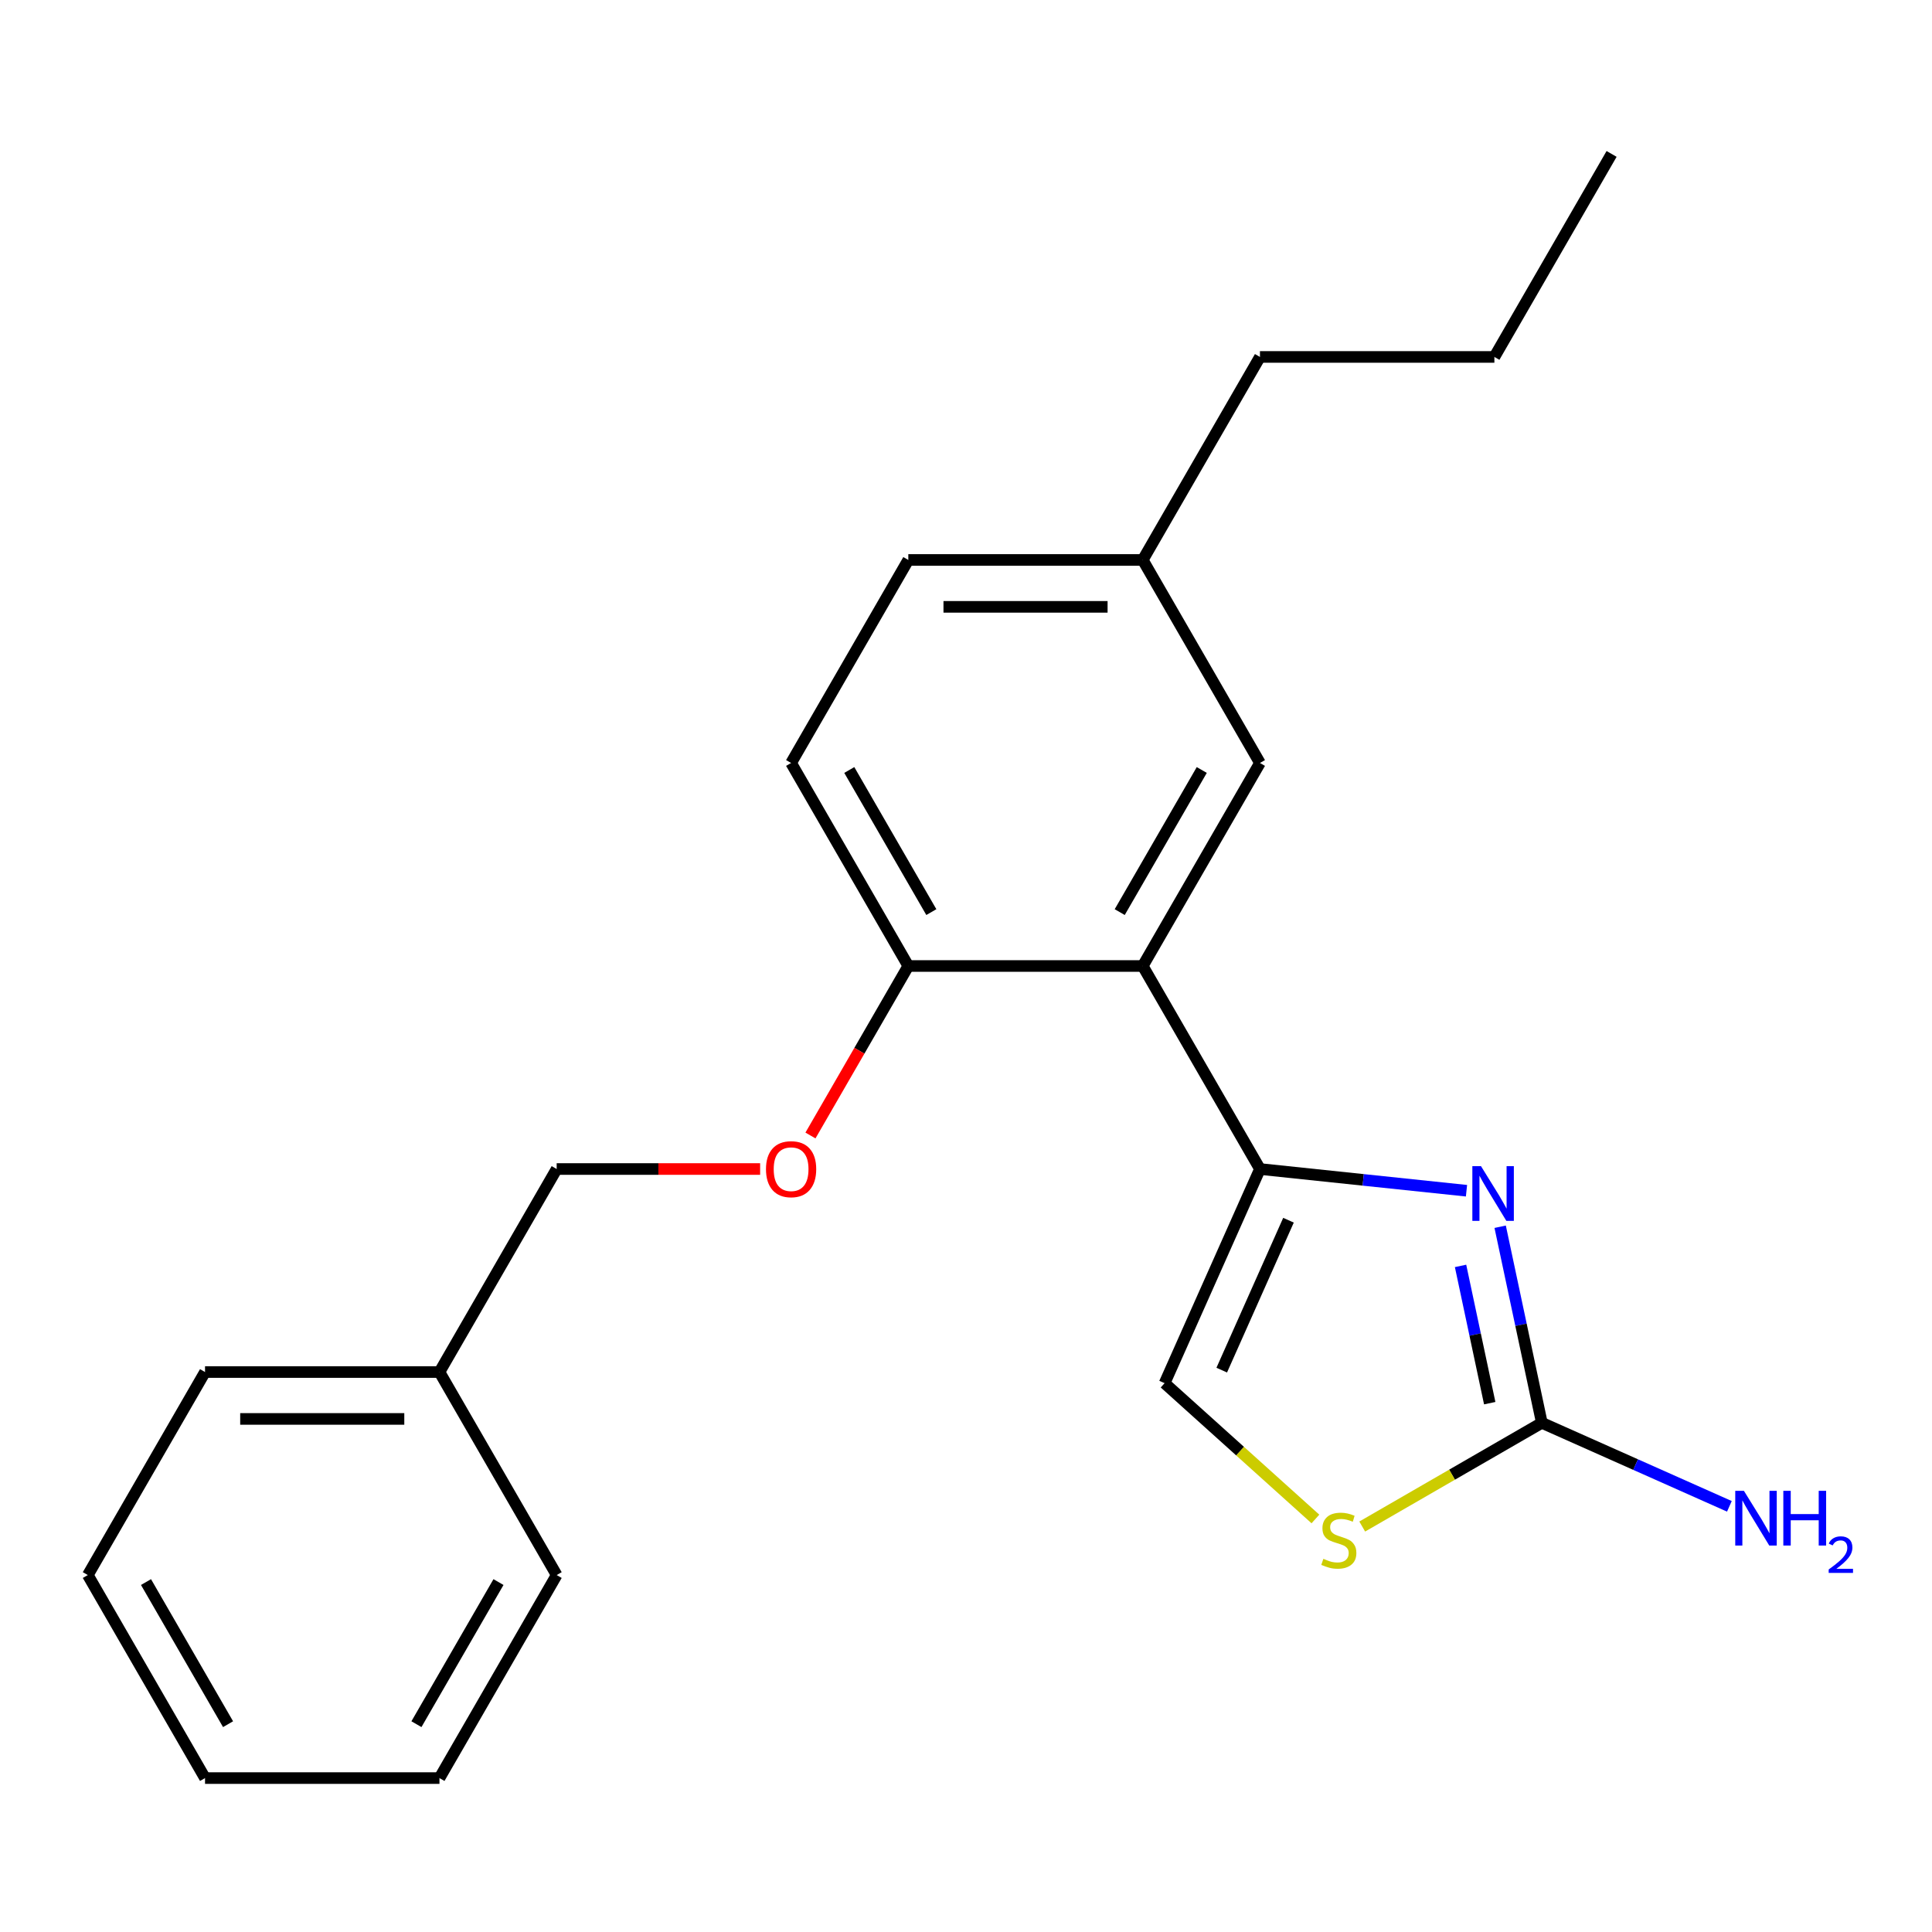 <?xml version='1.0' encoding='iso-8859-1'?>
<svg version='1.1' baseProfile='full'
              xmlns='http://www.w3.org/2000/svg'
                      xmlns:rdkit='http://www.rdkit.org/xml'
                      xmlns:xlink='http://www.w3.org/1999/xlink'
                  xml:space='preserve'
width='1000px' height='1000px' viewBox='0 0 1000 1000'>
<!-- END OF HEADER -->
<rect style='opacity:1.0;fill:#FFFFFF;stroke:none' width='1000' height='1000' x='0' y='0'> </rect>
<path class='bond-0' d='M 652.151,605.083 L 705.602,610.701' style='fill:none;fill-rule:evenodd;stroke:#000000;stroke-width:6px;stroke-linecap:butt;stroke-linejoin:miter;stroke-opacity:1' />
<path class='bond-0' d='M 705.602,610.701 L 759.053,616.319' style='fill:none;fill-rule:evenodd;stroke:#0000FF;stroke-width:6px;stroke-linecap:butt;stroke-linejoin:miter;stroke-opacity:1' />
<path class='bond-2' d='M 652.151,605.083 L 591.482,500' style='fill:none;fill-rule:evenodd;stroke:#000000;stroke-width:6px;stroke-linecap:butt;stroke-linejoin:miter;stroke-opacity:1' />
<path class='bond-4' d='M 652.151,605.083 L 602.798,715.932' style='fill:none;fill-rule:evenodd;stroke:#000000;stroke-width:6px;stroke-linecap:butt;stroke-linejoin:miter;stroke-opacity:1' />
<path class='bond-4' d='M 666.918,631.581 L 632.371,709.175' style='fill:none;fill-rule:evenodd;stroke:#000000;stroke-width:6px;stroke-linecap:butt;stroke-linejoin:miter;stroke-opacity:1' />
<path class='bond-1' d='M 776.481,634.96 L 787.267,685.707' style='fill:none;fill-rule:evenodd;stroke:#0000FF;stroke-width:6px;stroke-linecap:butt;stroke-linejoin:miter;stroke-opacity:1' />
<path class='bond-1' d='M 787.267,685.707 L 798.054,736.454' style='fill:none;fill-rule:evenodd;stroke:#000000;stroke-width:6px;stroke-linecap:butt;stroke-linejoin:miter;stroke-opacity:1' />
<path class='bond-1' d='M 755.979,655.23 L 763.53,690.753' style='fill:none;fill-rule:evenodd;stroke:#0000FF;stroke-width:6px;stroke-linecap:butt;stroke-linejoin:miter;stroke-opacity:1' />
<path class='bond-1' d='M 763.53,690.753 L 771.08,726.276' style='fill:none;fill-rule:evenodd;stroke:#000000;stroke-width:6px;stroke-linecap:butt;stroke-linejoin:miter;stroke-opacity:1' />
<path class='bond-8' d='M 798.054,736.454 L 846.592,758.065' style='fill:none;fill-rule:evenodd;stroke:#000000;stroke-width:6px;stroke-linecap:butt;stroke-linejoin:miter;stroke-opacity:1' />
<path class='bond-8' d='M 846.592,758.065 L 895.129,779.675' style='fill:none;fill-rule:evenodd;stroke:#0000FF;stroke-width:6px;stroke-linecap:butt;stroke-linejoin:miter;stroke-opacity:1' />
<path class='bond-22' d='M 798.054,736.454 L 751.569,763.292' style='fill:none;fill-rule:evenodd;stroke:#000000;stroke-width:6px;stroke-linecap:butt;stroke-linejoin:miter;stroke-opacity:1' />
<path class='bond-22' d='M 751.569,763.292 L 705.084,790.13' style='fill:none;fill-rule:evenodd;stroke:#CCCC00;stroke-width:6px;stroke-linecap:butt;stroke-linejoin:miter;stroke-opacity:1' />
<path class='bond-5' d='M 591.482,500 L 470.142,500' style='fill:none;fill-rule:evenodd;stroke:#000000;stroke-width:6px;stroke-linecap:butt;stroke-linejoin:miter;stroke-opacity:1' />
<path class='bond-6' d='M 591.482,500 L 652.151,394.917' style='fill:none;fill-rule:evenodd;stroke:#000000;stroke-width:6px;stroke-linecap:butt;stroke-linejoin:miter;stroke-opacity:1' />
<path class='bond-6' d='M 579.566,472.104 L 622.034,398.546' style='fill:none;fill-rule:evenodd;stroke:#000000;stroke-width:6px;stroke-linecap:butt;stroke-linejoin:miter;stroke-opacity:1' />
<path class='bond-3' d='M 680.857,786.217 L 641.828,751.074' style='fill:none;fill-rule:evenodd;stroke:#CCCC00;stroke-width:6px;stroke-linecap:butt;stroke-linejoin:miter;stroke-opacity:1' />
<path class='bond-3' d='M 641.828,751.074 L 602.798,715.932' style='fill:none;fill-rule:evenodd;stroke:#000000;stroke-width:6px;stroke-linecap:butt;stroke-linejoin:miter;stroke-opacity:1' />
<path class='bond-7' d='M 470.142,500 L 444.817,543.865' style='fill:none;fill-rule:evenodd;stroke:#000000;stroke-width:6px;stroke-linecap:butt;stroke-linejoin:miter;stroke-opacity:1' />
<path class='bond-7' d='M 444.817,543.865 L 419.492,587.729' style='fill:none;fill-rule:evenodd;stroke:#FF0000;stroke-width:6px;stroke-linecap:butt;stroke-linejoin:miter;stroke-opacity:1' />
<path class='bond-9' d='M 470.142,500 L 409.473,394.917' style='fill:none;fill-rule:evenodd;stroke:#000000;stroke-width:6px;stroke-linecap:butt;stroke-linejoin:miter;stroke-opacity:1' />
<path class='bond-9' d='M 482.058,472.104 L 439.59,398.546' style='fill:none;fill-rule:evenodd;stroke:#000000;stroke-width:6px;stroke-linecap:butt;stroke-linejoin:miter;stroke-opacity:1' />
<path class='bond-10' d='M 652.151,394.917 L 591.482,289.834' style='fill:none;fill-rule:evenodd;stroke:#000000;stroke-width:6px;stroke-linecap:butt;stroke-linejoin:miter;stroke-opacity:1' />
<path class='bond-11' d='M 393.439,605.083 L 340.786,605.083' style='fill:none;fill-rule:evenodd;stroke:#FF0000;stroke-width:6px;stroke-linecap:butt;stroke-linejoin:miter;stroke-opacity:1' />
<path class='bond-11' d='M 340.786,605.083 L 288.133,605.083' style='fill:none;fill-rule:evenodd;stroke:#000000;stroke-width:6px;stroke-linecap:butt;stroke-linejoin:miter;stroke-opacity:1' />
<path class='bond-23' d='M 409.473,394.917 L 470.142,289.834' style='fill:none;fill-rule:evenodd;stroke:#000000;stroke-width:6px;stroke-linecap:butt;stroke-linejoin:miter;stroke-opacity:1' />
<path class='bond-12' d='M 591.482,289.834 L 470.142,289.834' style='fill:none;fill-rule:evenodd;stroke:#000000;stroke-width:6px;stroke-linecap:butt;stroke-linejoin:miter;stroke-opacity:1' />
<path class='bond-12' d='M 573.281,314.102 L 488.343,314.102' style='fill:none;fill-rule:evenodd;stroke:#000000;stroke-width:6px;stroke-linecap:butt;stroke-linejoin:miter;stroke-opacity:1' />
<path class='bond-14' d='M 591.482,289.834 L 652.151,184.751' style='fill:none;fill-rule:evenodd;stroke:#000000;stroke-width:6px;stroke-linecap:butt;stroke-linejoin:miter;stroke-opacity:1' />
<path class='bond-13' d='M 288.133,605.083 L 227.464,710.166' style='fill:none;fill-rule:evenodd;stroke:#000000;stroke-width:6px;stroke-linecap:butt;stroke-linejoin:miter;stroke-opacity:1' />
<path class='bond-15' d='M 227.464,710.166 L 106.124,710.166' style='fill:none;fill-rule:evenodd;stroke:#000000;stroke-width:6px;stroke-linecap:butt;stroke-linejoin:miter;stroke-opacity:1' />
<path class='bond-15' d='M 209.263,734.434 L 124.325,734.434' style='fill:none;fill-rule:evenodd;stroke:#000000;stroke-width:6px;stroke-linecap:butt;stroke-linejoin:miter;stroke-opacity:1' />
<path class='bond-16' d='M 227.464,710.166 L 288.133,815.249' style='fill:none;fill-rule:evenodd;stroke:#000000;stroke-width:6px;stroke-linecap:butt;stroke-linejoin:miter;stroke-opacity:1' />
<path class='bond-17' d='M 652.151,184.751 L 773.491,184.751' style='fill:none;fill-rule:evenodd;stroke:#000000;stroke-width:6px;stroke-linecap:butt;stroke-linejoin:miter;stroke-opacity:1' />
<path class='bond-20' d='M 106.124,710.166 L 45.455,815.249' style='fill:none;fill-rule:evenodd;stroke:#000000;stroke-width:6px;stroke-linecap:butt;stroke-linejoin:miter;stroke-opacity:1' />
<path class='bond-19' d='M 288.133,815.249 L 227.464,920.332' style='fill:none;fill-rule:evenodd;stroke:#000000;stroke-width:6px;stroke-linecap:butt;stroke-linejoin:miter;stroke-opacity:1' />
<path class='bond-19' d='M 258.016,818.877 L 215.547,892.436' style='fill:none;fill-rule:evenodd;stroke:#000000;stroke-width:6px;stroke-linecap:butt;stroke-linejoin:miter;stroke-opacity:1' />
<path class='bond-18' d='M 773.491,184.751 L 834.16,79.668' style='fill:none;fill-rule:evenodd;stroke:#000000;stroke-width:6px;stroke-linecap:butt;stroke-linejoin:miter;stroke-opacity:1' />
<path class='bond-21' d='M 227.464,920.332 L 106.124,920.332' style='fill:none;fill-rule:evenodd;stroke:#000000;stroke-width:6px;stroke-linecap:butt;stroke-linejoin:miter;stroke-opacity:1' />
<path class='bond-24' d='M 45.455,815.249 L 106.124,920.332' style='fill:none;fill-rule:evenodd;stroke:#000000;stroke-width:6px;stroke-linecap:butt;stroke-linejoin:miter;stroke-opacity:1' />
<path class='bond-24' d='M 75.572,818.877 L 118.04,892.436' style='fill:none;fill-rule:evenodd;stroke:#000000;stroke-width:6px;stroke-linecap:butt;stroke-linejoin:miter;stroke-opacity:1' />
<path  class='atom-1' d='M 766.566 603.606
L 775.846 618.606
Q 776.766 620.086, 778.246 622.766
Q 779.726 625.446, 779.806 625.606
L 779.806 603.606
L 783.566 603.606
L 783.566 631.926
L 779.686 631.926
L 769.726 615.526
Q 768.566 613.606, 767.326 611.406
Q 766.126 609.206, 765.766 608.526
L 765.766 631.926
L 762.086 631.926
L 762.086 603.606
L 766.566 603.606
' fill='#0000FF'/>
<path  class='atom-4' d='M 684.971 806.844
Q 685.291 806.964, 686.611 807.524
Q 687.931 808.084, 689.371 808.444
Q 690.851 808.764, 692.291 808.764
Q 694.971 808.764, 696.531 807.484
Q 698.091 806.164, 698.091 803.884
Q 698.091 802.324, 697.291 801.364
Q 696.531 800.404, 695.331 799.884
Q 694.131 799.364, 692.131 798.764
Q 689.611 798.004, 688.091 797.284
Q 686.611 796.564, 685.531 795.044
Q 684.491 793.524, 684.491 790.964
Q 684.491 787.404, 686.891 785.204
Q 689.331 783.004, 694.131 783.004
Q 697.411 783.004, 701.131 784.564
L 700.211 787.644
Q 696.811 786.244, 694.251 786.244
Q 691.491 786.244, 689.971 787.404
Q 688.451 788.524, 688.491 790.484
Q 688.491 792.004, 689.251 792.924
Q 690.051 793.844, 691.171 794.364
Q 692.331 794.884, 694.251 795.484
Q 696.811 796.284, 698.331 797.084
Q 699.851 797.884, 700.931 799.524
Q 702.051 801.124, 702.051 803.884
Q 702.051 807.804, 699.411 809.924
Q 696.811 812.004, 692.451 812.004
Q 689.931 812.004, 688.011 811.444
Q 686.131 810.924, 683.891 810.004
L 684.971 806.844
' fill='#CCCC00'/>
<path  class='atom-8' d='M 396.473 605.163
Q 396.473 598.363, 399.833 594.563
Q 403.193 590.763, 409.473 590.763
Q 415.753 590.763, 419.113 594.563
Q 422.473 598.363, 422.473 605.163
Q 422.473 612.043, 419.073 615.963
Q 415.673 619.843, 409.473 619.843
Q 403.233 619.843, 399.833 615.963
Q 396.473 612.083, 396.473 605.163
M 409.473 616.643
Q 413.793 616.643, 416.113 613.763
Q 418.473 610.843, 418.473 605.163
Q 418.473 599.603, 416.113 596.803
Q 413.793 593.963, 409.473 593.963
Q 405.153 593.963, 402.793 596.763
Q 400.473 599.563, 400.473 605.163
Q 400.473 610.883, 402.793 613.763
Q 405.153 616.643, 409.473 616.643
' fill='#FF0000'/>
<path  class='atom-9' d='M 902.643 771.647
L 911.923 786.647
Q 912.843 788.127, 914.323 790.807
Q 915.803 793.487, 915.883 793.647
L 915.883 771.647
L 919.643 771.647
L 919.643 799.967
L 915.763 799.967
L 905.803 783.567
Q 904.643 781.647, 903.403 779.447
Q 902.203 777.247, 901.843 776.567
L 901.843 799.967
L 898.163 799.967
L 898.163 771.647
L 902.643 771.647
' fill='#0000FF'/>
<path  class='atom-9' d='M 923.043 771.647
L 926.883 771.647
L 926.883 783.687
L 941.363 783.687
L 941.363 771.647
L 945.203 771.647
L 945.203 799.967
L 941.363 799.967
L 941.363 786.887
L 926.883 786.887
L 926.883 799.967
L 923.043 799.967
L 923.043 771.647
' fill='#0000FF'/>
<path  class='atom-9' d='M 946.576 798.974
Q 947.262 797.205, 948.899 796.228
Q 950.536 795.225, 952.806 795.225
Q 955.631 795.225, 957.215 796.756
Q 958.799 798.287, 958.799 801.007
Q 958.799 803.779, 956.74 806.366
Q 954.707 808.953, 950.483 812.015
L 959.116 812.015
L 959.116 814.127
L 946.523 814.127
L 946.523 812.359
Q 950.008 809.877, 952.067 808.029
Q 954.153 806.181, 955.156 804.518
Q 956.159 802.855, 956.159 801.139
Q 956.159 799.343, 955.261 798.34
Q 954.364 797.337, 952.806 797.337
Q 951.301 797.337, 950.298 797.944
Q 949.295 798.551, 948.582 799.898
L 946.576 798.974
' fill='#0000FF'/>
</svg>
